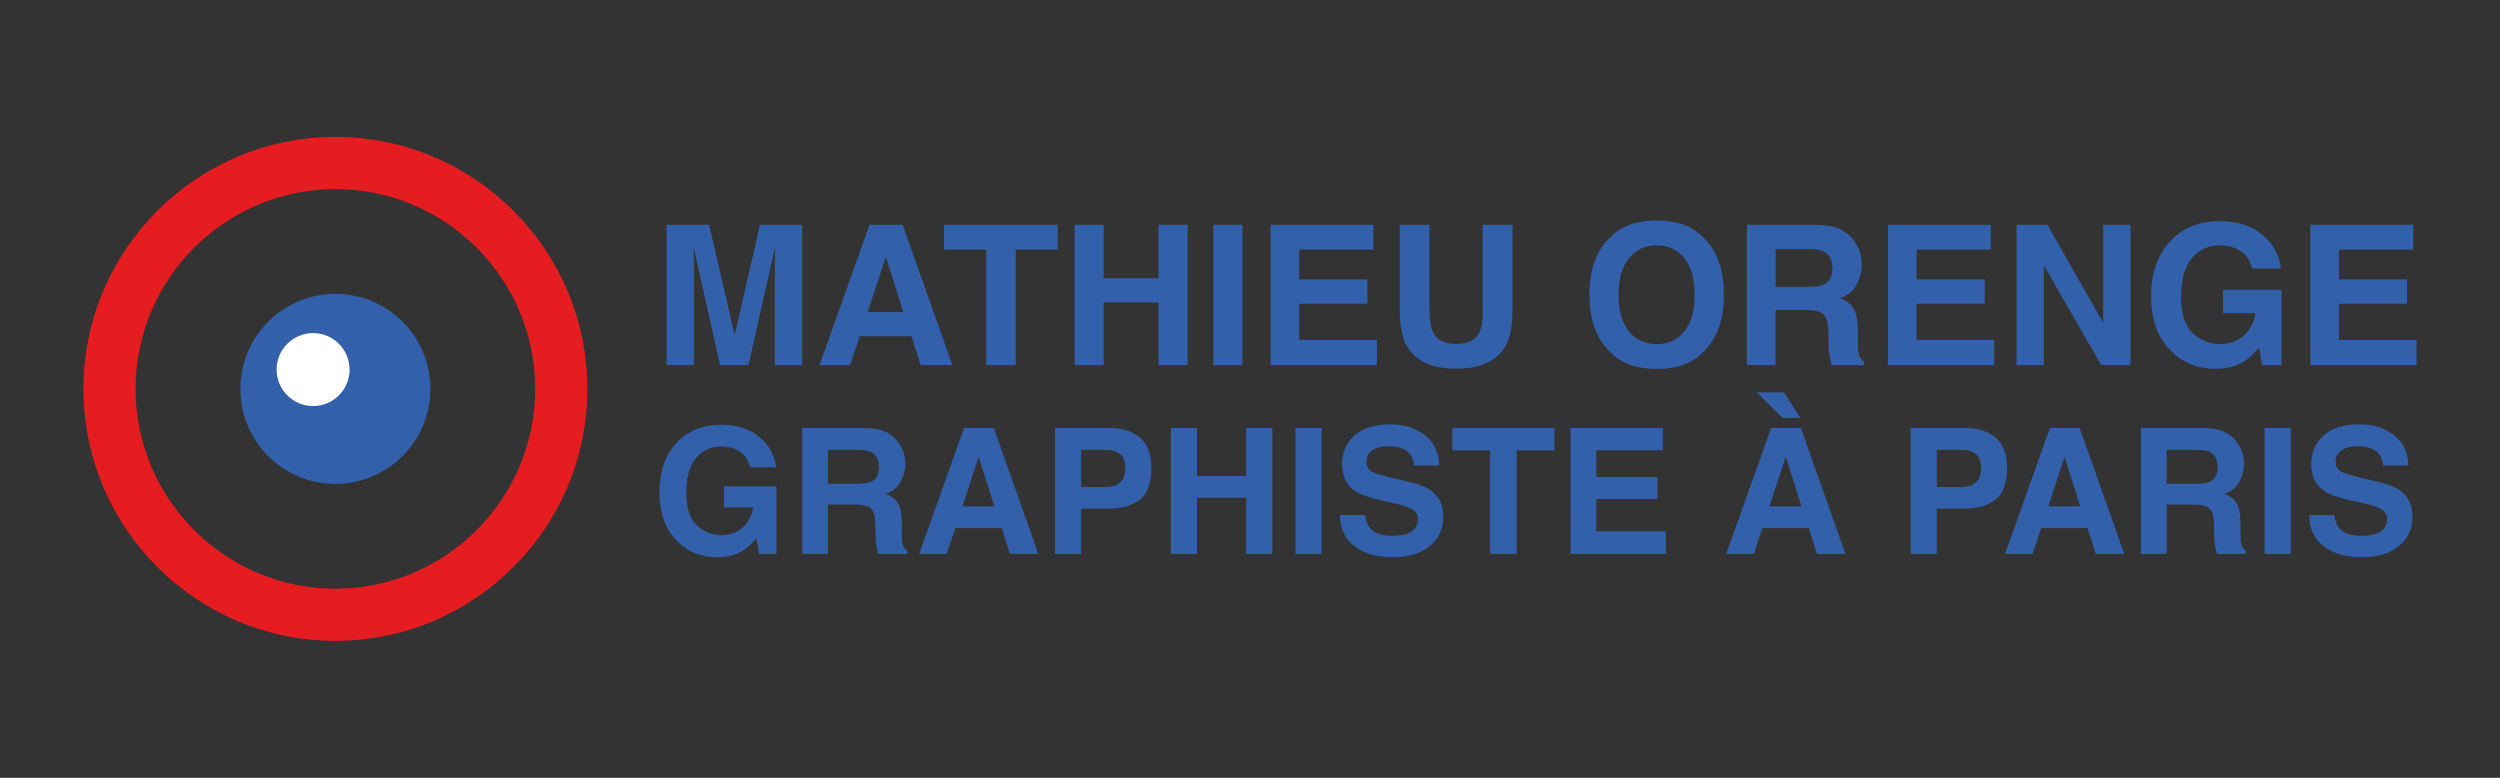 <?xml version="1.0" encoding="iso-8859-1"?>
<!-- Generator: Adobe Illustrator 29.2.1, SVG Export Plug-In . SVG Version: 9.03 Build 55982)  -->
<svg version="1.1" id="Calque_1" xmlns="http://www.w3.org/2000/svg" xmlns:xlink="http://www.w3.org/1999/xlink" x="0px" y="0px"
	 width="225px" height="70px" viewBox="0 0 225 70" enable-background="new 0 0 225 70" xml:space="preserve">
<rect x="0" y="0" width="225" height="70" fill="#333333" stroke="none"/>
<g>
	<g>
		<g>
			<circle fill="#3260AA" cx="30.185" cy="35" r="8.552"/>
		</g>
		<g>
			<path fill="#E51C20" d="M30.185,57.678C17.681,57.678,7.508,47.505,7.508,35c0-12.504,10.173-22.678,22.678-22.678
				S52.863,22.496,52.863,35C52.863,47.505,42.69,57.678,30.185,57.678z M30.185,17.018c-9.915,0-17.982,8.067-17.982,17.982
				s8.067,17.982,17.982,17.982S48.167,44.915,48.167,35S40.101,17.018,30.185,17.018z"/>
		</g>
		<g>
			<circle fill="#FFFFFF" cx="28.178" cy="33.262" r="3.283"/>
		</g>
	</g>
	<g>
		<path fill="#3260AA" d="M62.447,32.856h-2.458V20.23h3.837l2.295,9.927L68.4,20.23h3.794v12.626h-2.458v-8.54
			c0-0.246,0.003-0.59,0.009-1.032c0.006-0.442,0.009-0.784,0.009-1.024l-2.39,10.596h-2.561L62.43,22.26
			c0,0.24,0.003,0.581,0.009,1.024c0.006,0.443,0.009,0.787,0.009,1.032V32.856z"/>
		<path fill="#3260AA" d="M82.036,30.26h-4.651l-0.874,2.595h-2.758l4.506-12.626h2.981l4.471,12.626H82.85L82.036,30.26z
			 M81.3,28.085l-1.576-4.968l-1.627,4.968H81.3z"/>
		<path fill="#3260AA" d="M95.193,20.23v2.236h-3.777v10.39H88.76v-10.39h-3.794V20.23H95.193z"/>
		<path fill="#3260AA" d="M104.264,32.856v-5.636H99.33v5.636h-2.613V20.23h2.613v4.814h4.934V20.23h2.621v12.626H104.264z"/>
		<path fill="#3260AA" d="M109.198,20.23h2.621v12.626h-2.621V20.23z"/>
		<path fill="#3260AA" d="M123.065,27.339h-6.133v3.247h6.989v2.27h-9.568V20.23h9.26v2.236h-6.681v2.681h6.133V27.339z"/>
		<path fill="#3260AA" d="M133.447,27.99v-7.76h2.681v7.76c0,1.342-0.208,2.387-0.625,3.135c-0.777,1.37-2.259,2.056-4.446,2.056
			s-3.672-0.685-4.454-2.056c-0.417-0.748-0.625-1.793-0.625-3.135v-7.76h2.681v7.76c0,0.868,0.103,1.502,0.309,1.902
			c0.32,0.708,1.016,1.062,2.09,1.062c1.068,0,1.762-0.354,2.082-1.062C133.344,29.492,133.447,28.859,133.447,27.99z"/>
		<path fill="#3260AA" d="M149.105,33.207c-1.804,0-3.184-0.491-4.137-1.473c-1.279-1.205-1.918-2.941-1.918-5.208
			c0-2.312,0.639-4.049,1.918-5.208c0.954-0.982,2.333-1.473,4.137-1.473c1.805,0,3.184,0.491,4.137,1.473
			c1.273,1.159,1.91,2.895,1.91,5.208c0,2.267-0.637,4.003-1.91,5.208C152.288,32.716,150.909,33.207,149.105,33.207z
			 M151.597,29.815c0.611-0.771,0.917-1.867,0.917-3.289c0-1.416-0.307-2.511-0.921-3.285c-0.614-0.774-1.443-1.16-2.488-1.16
			s-1.879,0.385-2.501,1.156c-0.623,0.771-0.934,1.867-0.934,3.289s0.311,2.518,0.934,3.289c0.622,0.771,1.456,1.156,2.501,1.156
			S150.981,30.586,151.597,29.815z"/>
		<path fill="#3260AA" d="M162.527,27.905h-2.724v4.951h-2.579V20.23h6.193c0.885,0.017,1.566,0.126,2.043,0.325
			c0.477,0.2,0.881,0.494,1.212,0.882c0.274,0.32,0.491,0.674,0.651,1.062c0.16,0.388,0.24,0.831,0.24,1.328
			c0,0.6-0.151,1.189-0.454,1.769s-0.802,0.989-1.499,1.229c0.583,0.234,0.995,0.567,1.238,0.998s0.364,1.089,0.364,1.974v0.848
			c0,0.577,0.022,0.968,0.068,1.174c0.068,0.325,0.229,0.565,0.479,0.719v0.317h-2.903c-0.08-0.28-0.137-0.505-0.171-0.677
			c-0.069-0.354-0.106-0.717-0.111-1.088l-0.017-1.174c-0.012-0.805-0.159-1.342-0.441-1.61
			C163.833,28.039,163.303,27.905,162.527,27.905z M164.129,25.609c0.525-0.24,0.788-0.714,0.788-1.422
			c0-0.765-0.254-1.279-0.762-1.542c-0.286-0.148-0.714-0.223-1.285-0.223h-3.066v3.392h2.989
			C163.386,25.815,163.832,25.746,164.129,25.609z"/>
		<path fill="#3260AA" d="M178.622,27.339h-6.133v3.247h6.989v2.27h-9.568V20.23h9.26v2.236h-6.681v2.681h6.133V27.339z"/>
		<path fill="#3260AA" d="M191.744,32.856h-2.638l-5.156-8.968v8.968h-2.458V20.23h2.767l5.028,8.814V20.23h2.458V32.856z"/>
		<path fill="#3260AA" d="M201.946,32.547c-0.697,0.428-1.553,0.642-2.57,0.642c-1.673,0-3.043-0.579-4.111-1.739
			c-1.114-1.165-1.67-2.758-1.67-4.78c0-2.044,0.562-3.683,1.688-4.917s2.612-1.85,4.462-1.85c1.605,0,2.894,0.407,3.868,1.221
			s1.532,1.829,1.674,3.045h-2.595c-0.2-0.862-0.688-1.465-1.465-1.807c-0.434-0.188-0.917-0.282-1.447-0.282
			c-1.017,0-1.852,0.384-2.505,1.152c-0.654,0.768-0.981,1.923-0.981,3.465c0,1.553,0.354,2.653,1.062,3.298
			s1.513,0.968,2.416,0.968c0.885,0,1.61-0.255,2.176-0.767c0.565-0.511,0.914-1.18,1.045-2.009h-2.921V26.08h5.259v6.775h-1.748
			l-0.265-1.576C202.808,31.879,202.351,32.302,201.946,32.547z"/>
		<path fill="#3260AA" d="M216.636,27.339h-6.133v3.247h6.989v2.27h-9.568V20.23h9.26v2.236h-6.681v2.681h6.133V27.339z"/>
		<path fill="#3260AA" d="M66.847,49.579c-0.625,0.384-1.395,0.577-2.307,0.577c-1.502,0-2.733-0.52-3.691-1.561
			c-1-1.046-1.5-2.476-1.5-4.292c0-1.835,0.505-3.307,1.515-4.414s2.346-1.661,4.007-1.661c1.44,0,2.598,0.365,3.472,1.096
			c0.874,0.731,1.375,1.642,1.503,2.734h-2.33c-0.18-0.774-0.618-1.315-1.315-1.623c-0.39-0.169-0.823-0.254-1.3-0.254
			c-0.913,0-1.663,0.345-2.25,1.035c-0.587,0.689-0.881,1.727-0.881,3.111c0,1.395,0.318,2.381,0.954,2.961
			c0.636,0.579,1.359,0.869,2.169,0.869c0.795,0,1.446-0.229,1.953-0.688c0.508-0.459,0.82-1.06,0.938-1.804h-2.622v-1.892h4.722
			v6.083h-1.569l-0.239-1.415C67.621,48.979,67.211,49.359,66.847,49.579z"/>
		<path fill="#3260AA" d="M76.96,45.411h-2.446v4.445H72.2V38.52h5.56c0.795,0.016,1.406,0.113,1.834,0.292
			c0.428,0.18,0.791,0.443,1.088,0.792c0.246,0.287,0.441,0.605,0.584,0.954s0.215,0.746,0.215,1.192
			c0,0.538-0.136,1.067-0.407,1.588c-0.272,0.521-0.72,0.888-1.346,1.104c0.523,0.21,0.893,0.509,1.111,0.896
			c0.218,0.387,0.327,0.978,0.327,1.772v0.761c0,0.518,0.02,0.869,0.062,1.054c0.062,0.292,0.205,0.508,0.431,0.646v0.285h-2.607
			c-0.072-0.251-0.123-0.454-0.154-0.607c-0.062-0.318-0.095-0.644-0.1-0.977l-0.015-1.054c-0.01-0.723-0.142-1.205-0.396-1.446
			C78.133,45.531,77.657,45.411,76.96,45.411z M78.398,43.35c0.471-0.216,0.708-0.641,0.708-1.277c0-0.687-0.228-1.148-0.685-1.384
			c-0.256-0.133-0.641-0.2-1.154-0.2h-2.753v3.046h2.684C77.731,43.535,78.131,43.473,78.398,43.35z"/>
		<path fill="#3260AA" d="M90.157,47.526h-4.176l-0.784,2.33H82.72l4.045-11.336h2.676l4.014,11.336h-2.569L90.157,47.526z
			 M89.495,45.572l-1.415-4.46l-1.461,4.46H89.495z"/>
		<path fill="#3260AA" d="M99.708,45.78h-2.407v4.076h-2.353V38.52h4.937c1.138,0,2.046,0.292,2.722,0.877s1.015,1.489,1.015,2.715
			c0,1.338-0.338,2.284-1.015,2.838S100.964,45.78,99.708,45.78z M100.815,43.419c0.308-0.271,0.461-0.702,0.461-1.292
			c0-0.589-0.155-1.01-0.465-1.261c-0.31-0.251-0.745-0.377-1.303-0.377h-2.207v3.338h2.207
			C100.067,43.827,100.503,43.691,100.815,43.419z"/>
		<path fill="#3260AA" d="M112.159,49.856v-5.061h-4.43v5.061h-2.346V38.52h2.346v4.322h4.43V38.52h2.353v11.336H112.159z"/>
		<path fill="#3260AA" d="M116.589,38.52h2.354v11.336h-2.354V38.52z"/>
		<path fill="#3260AA" d="M125.263,48.218c0.559,0,1.013-0.062,1.361-0.185c0.662-0.236,0.992-0.674,0.992-1.315
			c0-0.374-0.164-0.664-0.492-0.869c-0.328-0.2-0.844-0.377-1.546-0.53l-1.2-0.27c-1.179-0.267-1.995-0.556-2.445-0.869
			c-0.764-0.522-1.146-1.34-1.146-2.453c0-1.015,0.369-1.858,1.107-2.53c0.738-0.671,1.823-1.007,3.253-1.007
			c1.194,0,2.213,0.317,3.057,0.95c0.843,0.633,1.285,1.552,1.327,2.757h-2.276c-0.042-0.682-0.338-1.167-0.892-1.454
			c-0.369-0.189-0.828-0.285-1.377-0.285c-0.61,0-1.097,0.123-1.461,0.369c-0.364,0.246-0.546,0.59-0.546,1.031
			c0,0.405,0.179,0.708,0.538,0.907c0.231,0.133,0.723,0.29,1.477,0.469l1.954,0.469c0.856,0.205,1.502,0.479,1.938,0.823
			c0.677,0.533,1.015,1.305,1.015,2.315c0,1.036-0.396,1.896-1.188,2.58c-0.792,0.685-1.911,1.026-3.357,1.026
			c-1.477,0-2.638-0.337-3.483-1.011c-0.846-0.674-1.269-1.601-1.269-2.78h2.261c0.072,0.518,0.213,0.905,0.423,1.161
			C123.672,47.985,124.33,48.218,125.263,48.218z"/>
		<path fill="#3260AA" d="M139.89,38.52v2.007h-3.391v9.329h-2.384v-9.329h-3.407V38.52H139.89z"/>
		<path fill="#3260AA" d="M149.165,44.903h-5.506v2.915h6.275v2.038h-8.59V38.52h8.313v2.007h-5.999v2.407h5.506V44.903z"/>
		<path fill="#3260AA" d="M162.793,47.526h-4.176l-0.784,2.33h-2.477l4.045-11.336h2.676l4.014,11.336h-2.568L162.793,47.526z
			 M158.11,35.313h2.438l1.477,2.299h-1.584L158.11,35.313z M162.132,45.572l-1.415-4.46l-1.461,4.46H162.132z"/>
		<path fill="#3260AA" d="M176.72,45.78h-2.407v4.076h-2.354V38.52h4.938c1.138,0,2.045,0.292,2.722,0.877s1.015,1.489,1.015,2.715
			c0,1.338-0.338,2.284-1.015,2.838S177.976,45.78,176.72,45.78z M177.828,43.419c0.308-0.271,0.461-0.702,0.461-1.292
			c0-0.589-0.155-1.01-0.465-1.261c-0.311-0.251-0.745-0.377-1.304-0.377h-2.207v3.338h2.207
			C177.079,43.827,177.515,43.691,177.828,43.419z"/>
		<path fill="#3260AA" d="M187.886,47.526h-4.176l-0.784,2.33h-2.477l4.045-11.336h2.676l4.014,11.336h-2.568L187.886,47.526z
			 M187.225,45.572l-1.415-4.46l-1.461,4.46H187.225z"/>
		<path fill="#3260AA" d="M197.438,45.411h-2.446v4.445h-2.315V38.52h5.561c0.794,0.016,1.406,0.113,1.834,0.292
			c0.428,0.18,0.791,0.443,1.088,0.792c0.246,0.287,0.44,0.605,0.584,0.954c0.143,0.349,0.215,0.746,0.215,1.192
			c0,0.538-0.136,1.067-0.408,1.588c-0.272,0.521-0.721,0.888-1.346,1.104c0.523,0.21,0.893,0.509,1.111,0.896
			c0.218,0.387,0.327,0.978,0.327,1.772v0.761c0,0.518,0.021,0.869,0.062,1.054c0.062,0.292,0.205,0.508,0.431,0.646v0.285h-2.607
			c-0.072-0.251-0.123-0.454-0.154-0.607c-0.062-0.318-0.095-0.644-0.1-0.977l-0.016-1.054c-0.01-0.723-0.142-1.205-0.396-1.446
			C198.611,45.531,198.135,45.411,197.438,45.411z M198.876,43.35c0.472-0.216,0.708-0.641,0.708-1.277
			c0-0.687-0.229-1.148-0.685-1.384c-0.256-0.133-0.641-0.2-1.153-0.2h-2.753v3.046h2.684
			C198.21,43.535,198.61,43.473,198.876,43.35z"/>
		<path fill="#3260AA" d="M203.813,38.52h2.354v11.336h-2.354V38.52z"/>
		<path fill="#3260AA" d="M212.488,48.218c0.559,0,1.013-0.062,1.361-0.185c0.662-0.236,0.992-0.674,0.992-1.315
			c0-0.374-0.164-0.664-0.492-0.869c-0.328-0.2-0.844-0.377-1.546-0.53l-1.2-0.27c-1.179-0.267-1.995-0.556-2.445-0.869
			c-0.764-0.522-1.146-1.34-1.146-2.453c0-1.015,0.369-1.858,1.107-2.53c0.738-0.671,1.823-1.007,3.253-1.007
			c1.194,0,2.213,0.317,3.057,0.95c0.843,0.633,1.285,1.552,1.327,2.757h-2.276c-0.042-0.682-0.338-1.167-0.892-1.454
			c-0.369-0.189-0.828-0.285-1.377-0.285c-0.61,0-1.097,0.123-1.461,0.369c-0.364,0.246-0.546,0.59-0.546,1.031
			c0,0.405,0.179,0.708,0.538,0.907c0.231,0.133,0.723,0.29,1.477,0.469l1.954,0.469c0.856,0.205,1.502,0.479,1.938,0.823
			c0.677,0.533,1.015,1.305,1.015,2.315c0,1.036-0.396,1.896-1.188,2.58s-1.911,1.026-3.357,1.026c-1.477,0-2.638-0.337-3.483-1.011
			c-0.846-0.674-1.269-1.601-1.269-2.78h2.261c0.072,0.518,0.213,0.905,0.423,1.161C210.896,47.985,211.555,48.218,212.488,48.218z"
			/>
	</g>
</g>
</svg>
